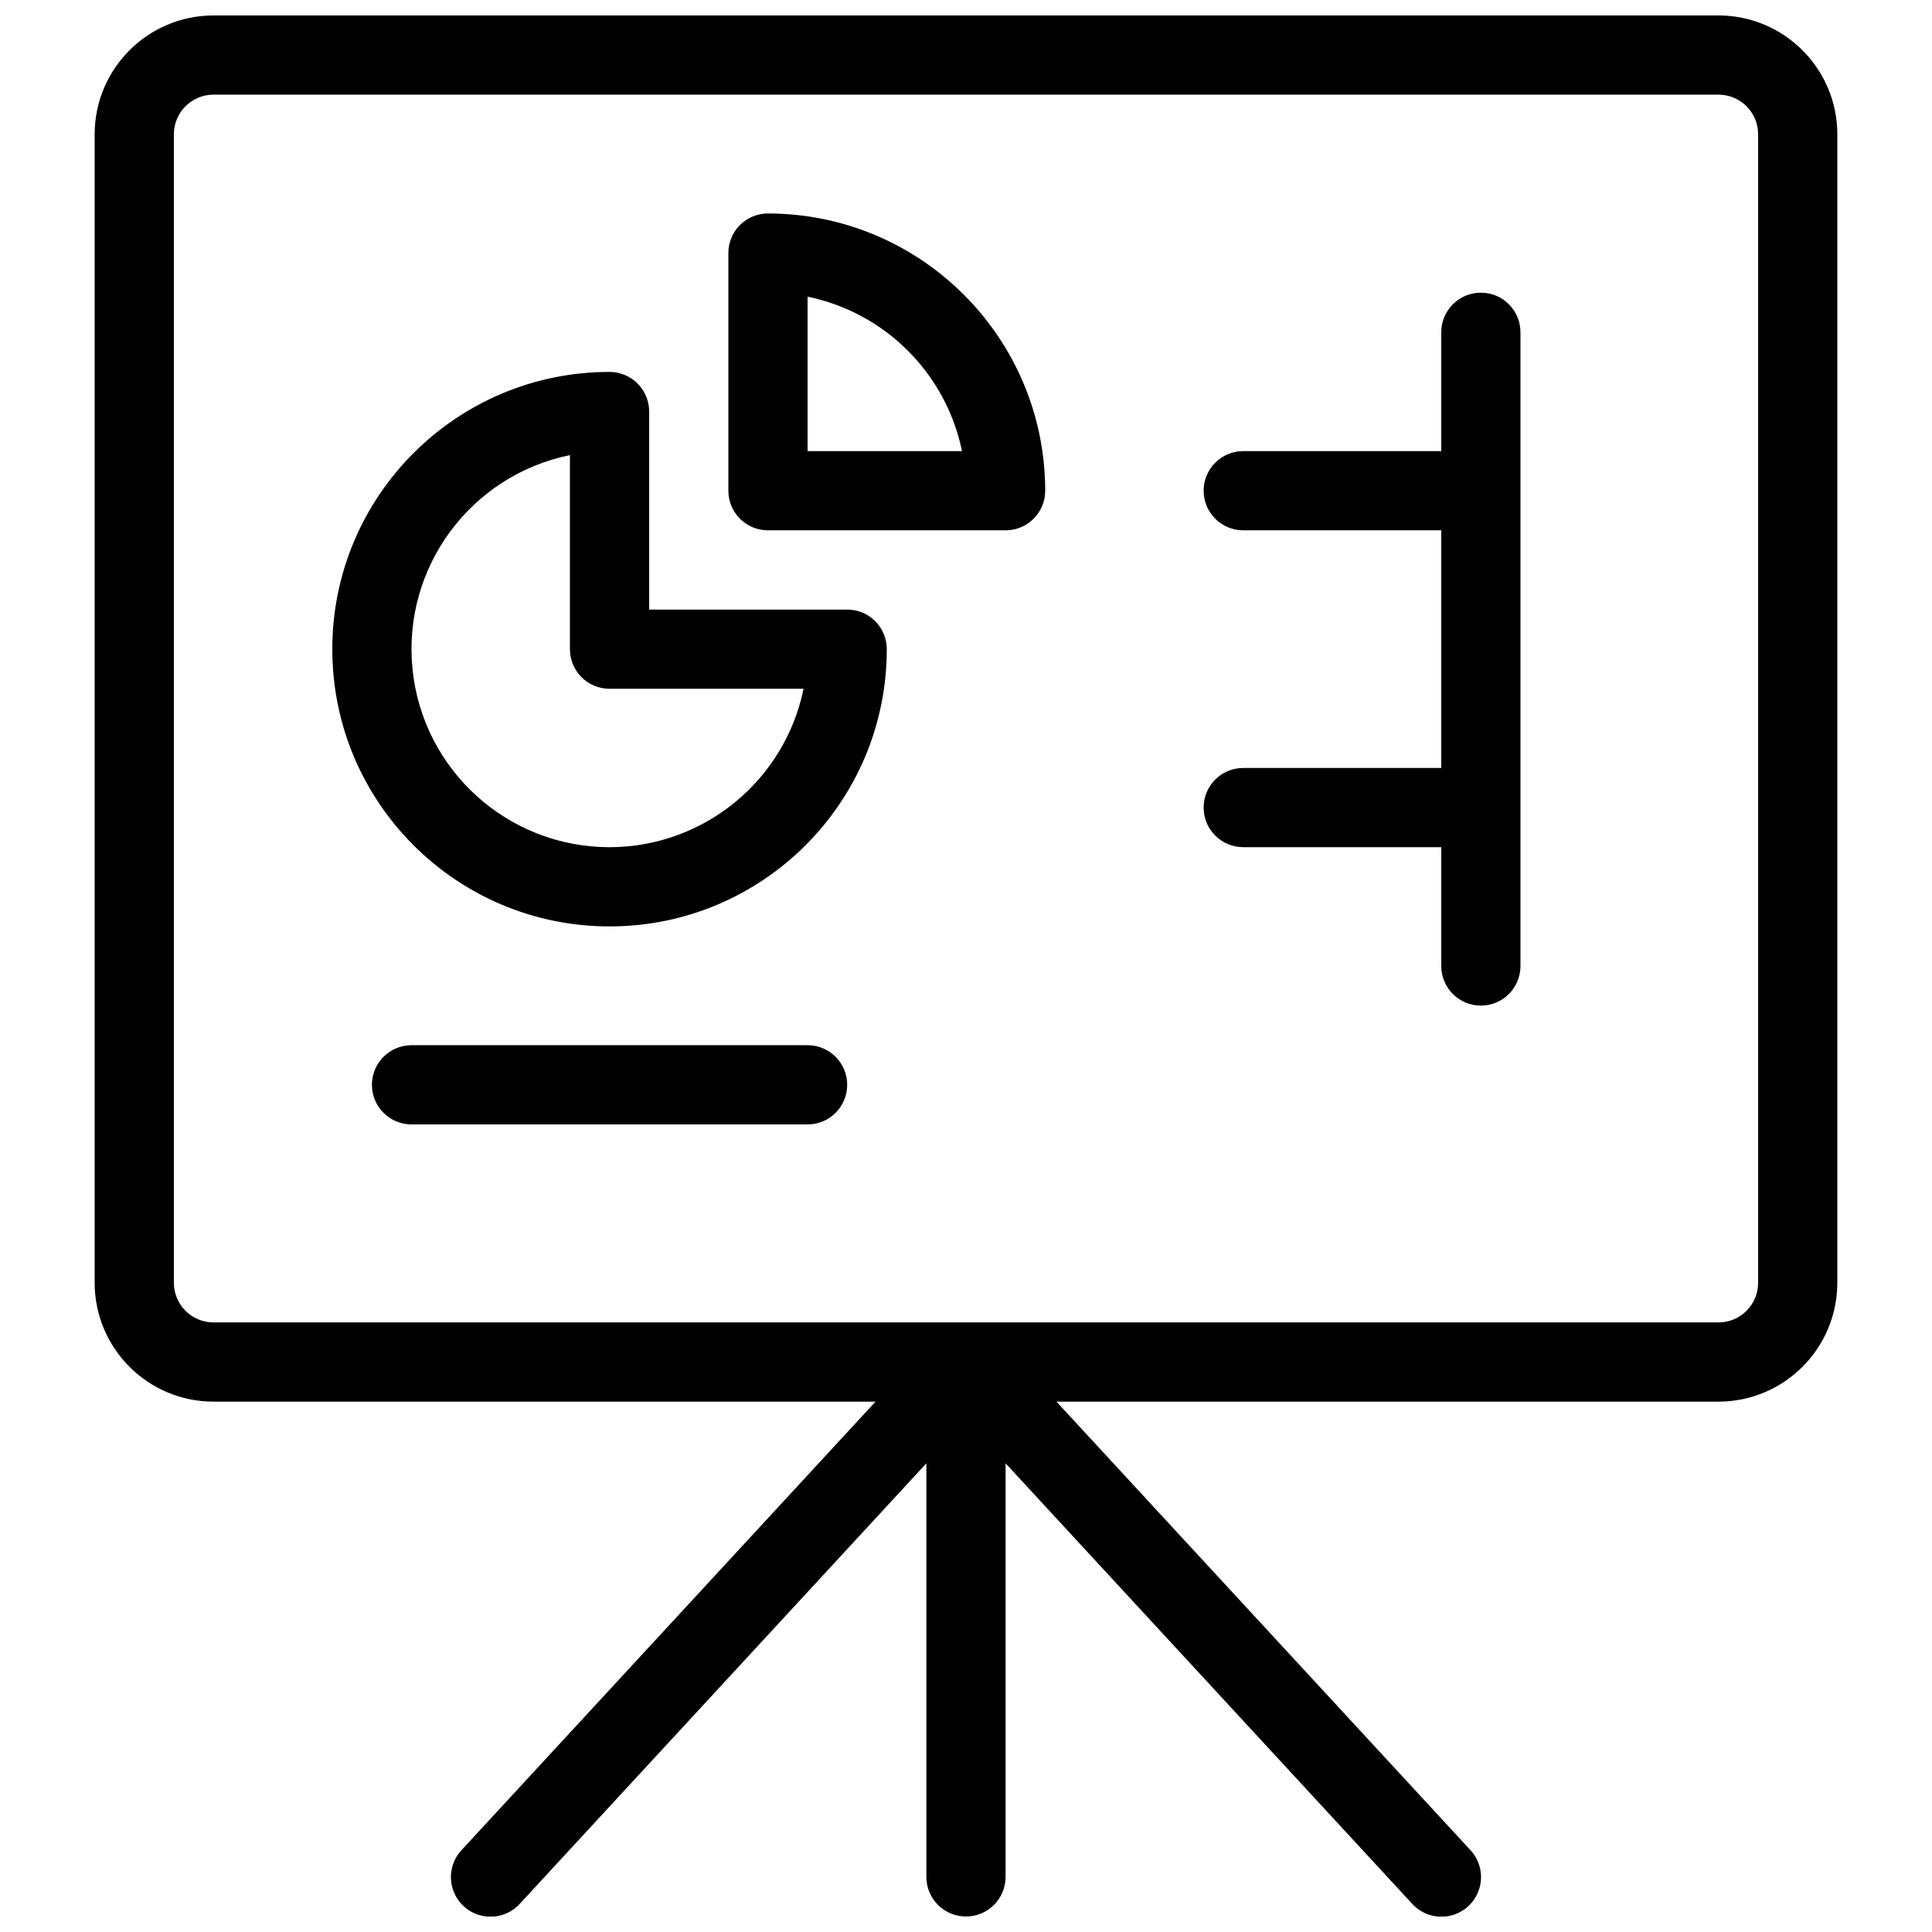 <?xml version="1.0" encoding="UTF-8"?>
<!-- Uploaded to: ICON Repo, www.svgrepo.com, Generator: ICON Repo Mixer Tools -->
<svg width="800px" height="800px" version="1.1" viewBox="144 144 512 512" xmlns="http://www.w3.org/2000/svg">
 <defs>
  <clipPath id="a">
   <path d="m169 148.09h462v503.81h-462z"/>
  </clipPath>
 </defs>
 <path d="m347.52 284.54h62.977c2.781 0 5.453-1.105 7.422-3.074s3.074-4.637 3.074-7.422c-0.051-40.559-32.918-73.422-73.473-73.473-2.785 0-5.457 1.102-7.426 3.07s-3.074 4.641-3.07 7.426v62.977c-0.004 2.785 1.102 5.453 3.07 7.422s4.641 3.074 7.426 3.074zm10.496-61.922c20.59 4.246 36.684 20.336 40.926 40.93h-40.926z"/>
 <path d="m368.51 305.54h-52.48v-52.48c0-2.785-1.105-5.457-3.074-7.426s-4.637-3.074-7.422-3.07c-40.578 0-73.473 32.895-73.473 73.473s32.895 73.473 73.473 73.473 73.473-32.895 73.473-73.473c0-2.785-1.105-5.457-3.074-7.426s-4.641-3.074-7.422-3.07zm-62.977 62.977c-26.941-0.004-49.508-20.402-52.215-47.211-2.707-26.805 15.32-51.305 41.719-56.695v51.426c-0.004 2.785 1.102 5.453 3.07 7.422s4.641 3.074 7.426 3.074h51.422c-5.019 24.414-26.496 41.949-51.422 41.984z"/>
 <path d="m473.47 347.52c-5.797 0-10.496 4.699-10.496 10.496s4.699 10.496 10.496 10.496h52.477v31.488c0 5.797 4.699 10.496 10.496 10.496 5.797 0 10.496-4.699 10.496-10.496v-167.94c0-5.797-4.699-10.496-10.496-10.496-5.797 0-10.496 4.699-10.496 10.496v31.488h-52.477c-5.797 0-10.496 4.699-10.496 10.496s4.699 10.496 10.496 10.496h52.477v62.977z"/>
 <path d="m358.02 420.99h-104.96c-5.797 0-10.496 4.699-10.496 10.496s4.699 10.496 10.496 10.496h104.96c5.797 0 10.496-4.699 10.496-10.496s-4.699-10.496-10.496-10.496z"/>
 <g clip-path="url(#a)">
  <path d="m630.91 483.96v-304.38c-0.02-17.383-14.105-31.469-31.488-31.488h-398.85c-17.383 0.02-31.469 14.105-31.488 31.488v304.38c0.02 17.383 14.105 31.473 31.488 31.488h175.45l-109.69 118.83c-2.574 2.746-3.477 6.664-2.367 10.262s4.062 6.328 7.734 7.152c3.676 0.82 7.508-0.387 10.047-3.168l107.75-116.73v109.6c0 5.797 4.699 10.496 10.496 10.496s10.496-4.699 10.496-10.496v-109.6l107.75 116.73c2.539 2.781 6.371 3.988 10.047 3.168 3.676-0.824 6.625-3.555 7.734-7.152 1.113-3.598 0.207-7.516-2.363-10.262l-109.69-118.83h175.45c17.383-0.016 31.469-14.105 31.488-31.488zm-440.83 0v-304.38c0.004-5.797 4.699-10.492 10.496-10.496h398.85c5.797 0.004 10.492 4.699 10.496 10.496v304.38c-0.004 5.797-4.699 10.492-10.496 10.496h-398.85c-5.797-0.004-10.492-4.699-10.496-10.496z"/>
 </g>
</svg>